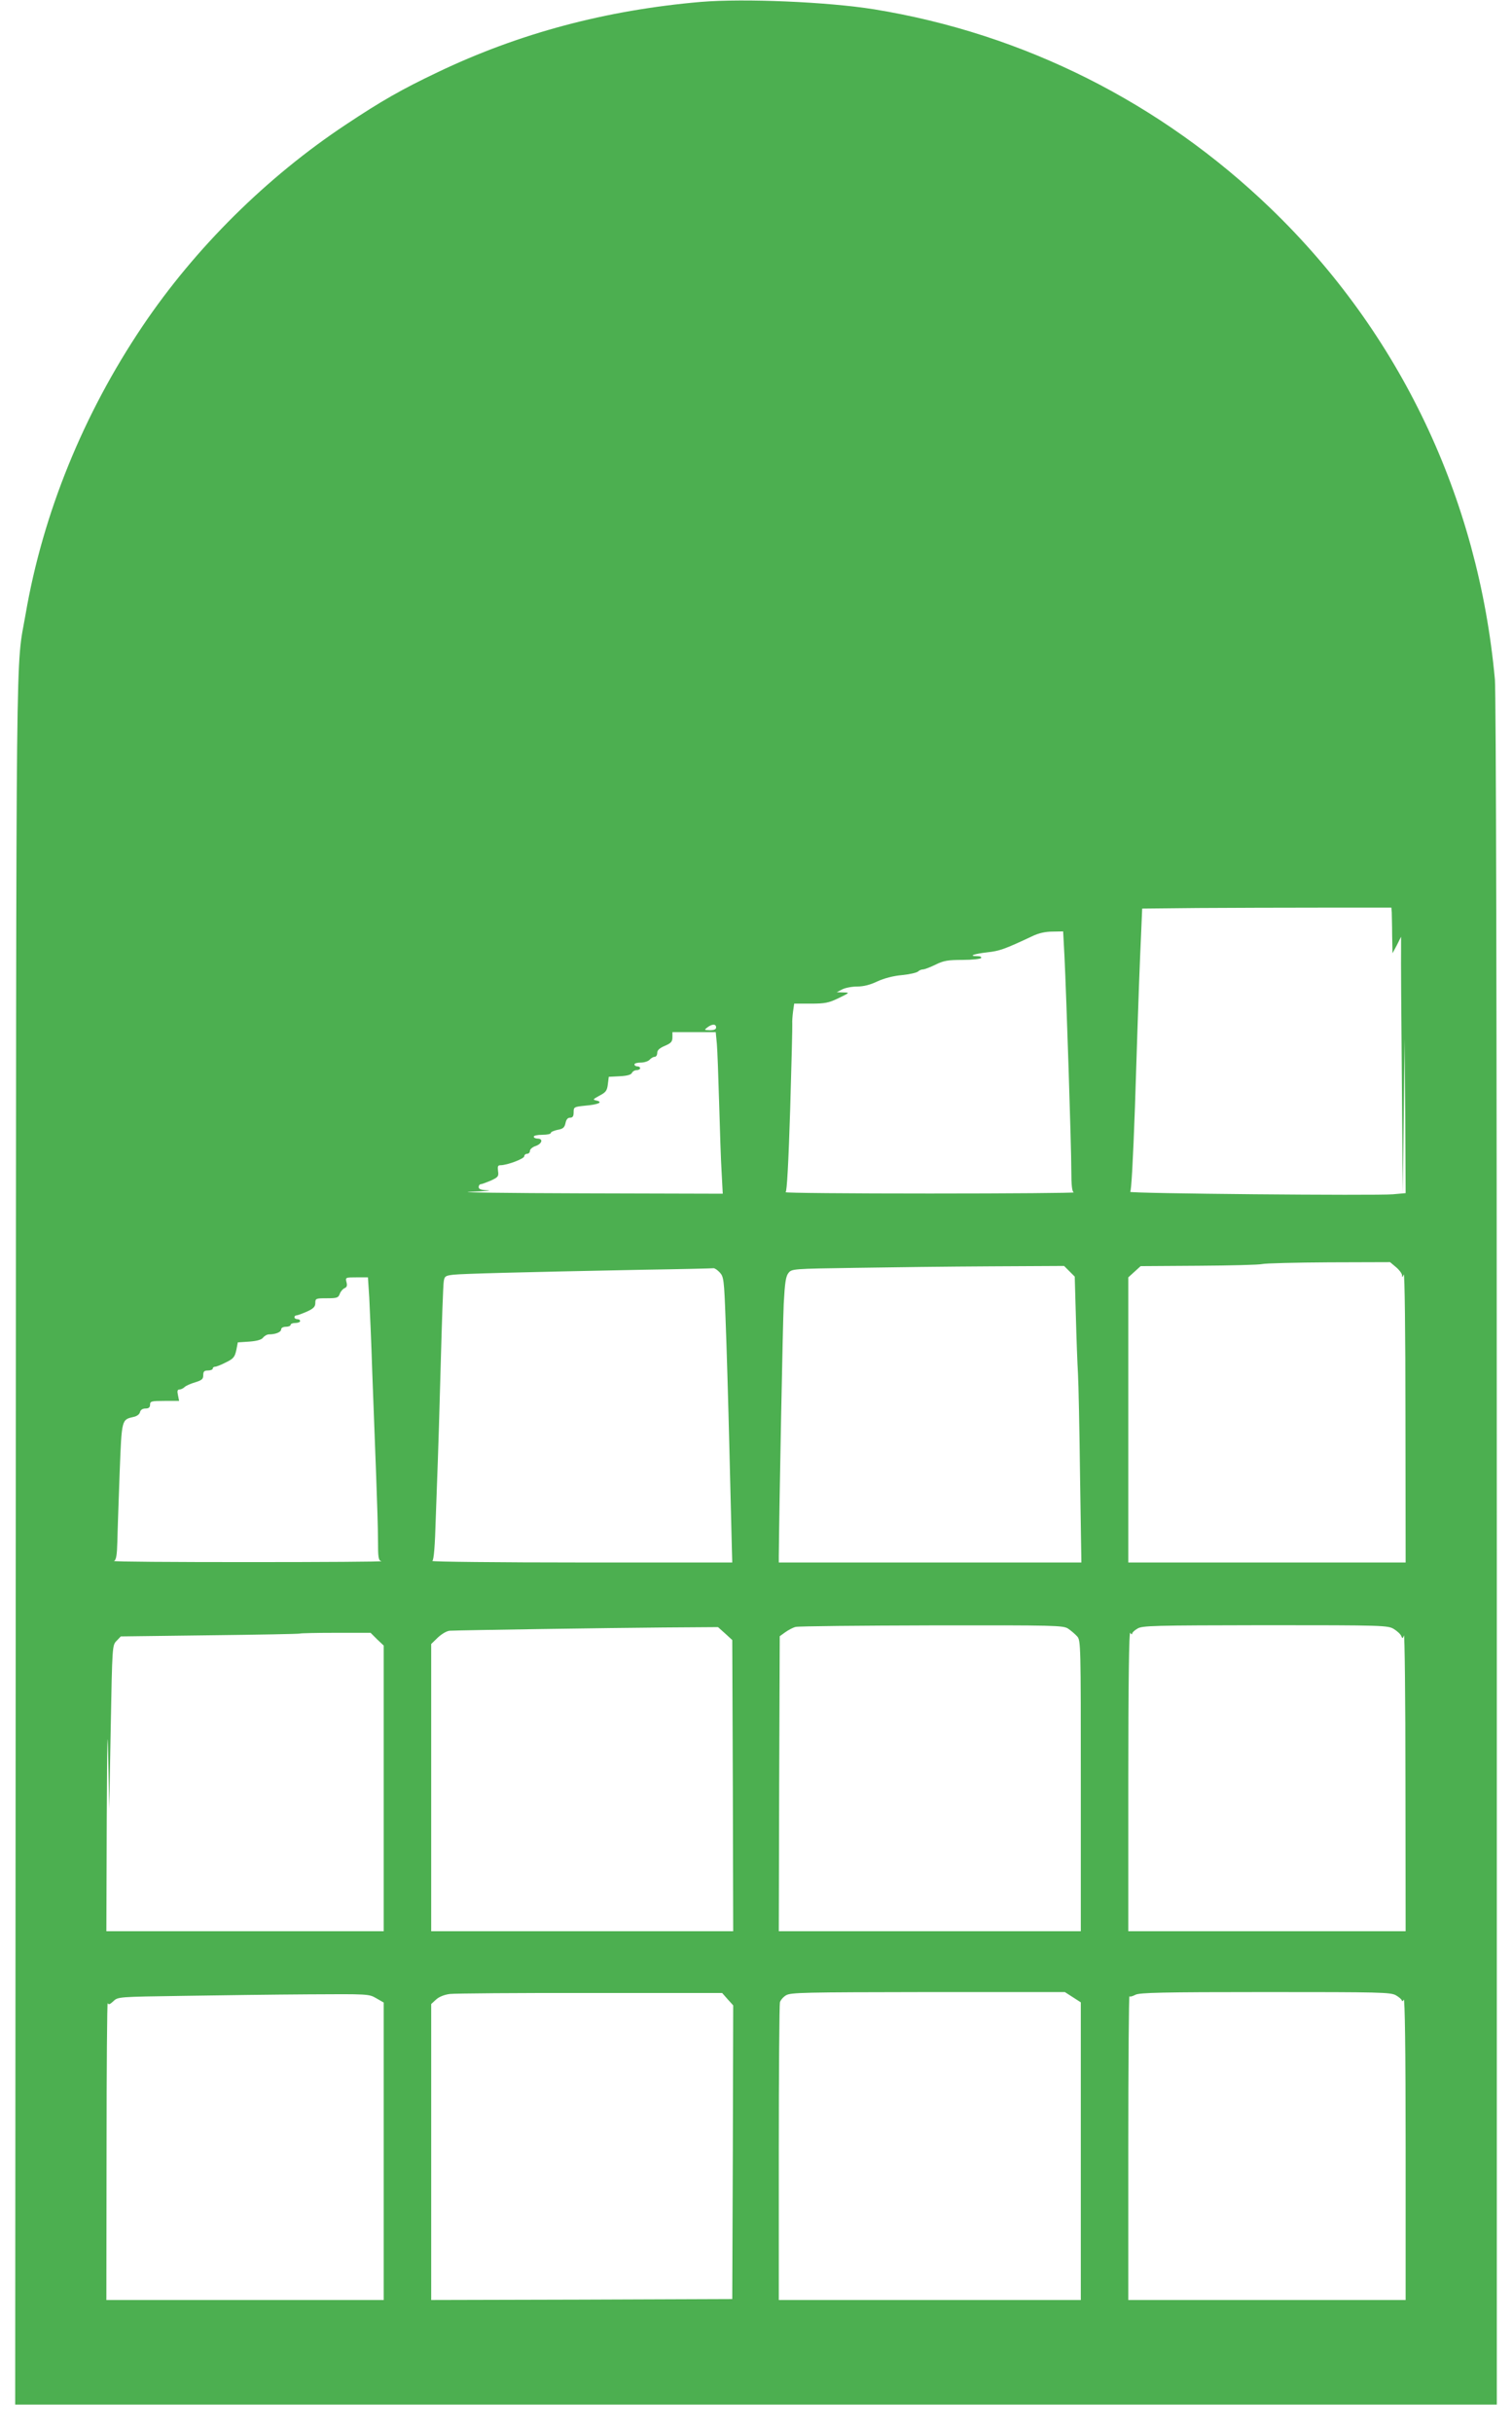 <?xml version="1.0" standalone="no"?>
<!DOCTYPE svg PUBLIC "-//W3C//DTD SVG 20010904//EN"
 "http://www.w3.org/TR/2001/REC-SVG-20010904/DTD/svg10.dtd">
<svg version="1.0" xmlns="http://www.w3.org/2000/svg"
 width="796pt" height="1280pt" viewBox="0 0 796 1280"
 preserveAspectRatio="xMidYMid meet">
<g transform="translate(0,1280) scale(0.1,-0.1)"
fill="#4caf50" stroke="none">
<path d="M3690 12790 c-499 -43 -958 -165 -1388 -371 -187 -89 -294 -150 -482
-275 -415 -275 -792 -648 -1069 -1059 -312 -463 -525 -986 -616 -1515 -53
-306 -49 62 -52 -4867 l-3 -4553 3900 0 3900 0 0 4483 c0 2909 -4 4521 -10
4592 -87 955 -500 1823 -1180 2478 -578 557 -1301 920 -2088 1048 -243 39
-684 58 -912 39z m3637 -4790 c0 -14 2 -68 2 -120 l2 -95 23 43 22 44 0 -69
c-1 -37 1 -340 4 -673 l5 -605 5 405 5 405 3 -406 2 -406 -67 -6 c-86 -8
-1397 4 -1383 13 6 4 15 166 25 446 21 658 25 746 32 901 l6 143 291 3 c160 1
455 2 656 2 l365 0 2 -25z m-1723 -232 c10 -205 36 -999 36 -1125 0 -80 4
-113 13 -116 6 -3 -334 -6 -758 -6 -423 0 -765 3 -759 7 7 4 15 155 24 437 7
237 12 439 11 450 -1 11 1 39 4 63 l6 42 87 0 c76 0 95 4 147 29 59 29 60 29
25 30 l-35 1 29 15 c15 8 51 15 79 15 33 0 69 9 106 27 35 16 83 29 129 33 41
4 79 13 85 19 6 6 18 11 26 11 9 0 39 12 66 25 42 21 65 25 142 25 50 0 95 5
98 10 4 6 -5 10 -21 10 -49 0 -16 12 54 20 65 7 92 17 237 85 33 16 69 24 106
24 l56 1 7 -132z m-1834 -373 c0 -10 -10 -15 -32 -15 -31 1 -32 1 -14 15 25
19 46 19 46 0z m4 -87 c3 -35 8 -175 12 -313 4 -137 9 -301 13 -362 l6 -113
-735 2 c-404 1 -672 5 -595 8 77 3 119 7 93 8 -35 1 -48 6 -48 17 0 8 5 15 11
15 5 0 29 9 53 19 39 18 42 23 38 50 -3 25 -1 31 13 31 35 0 125 34 125 47 0
7 7 13 15 13 8 0 15 7 15 16 0 8 14 20 30 25 34 12 41 39 10 39 -11 0 -20 5
-20 10 0 6 20 10 45 10 25 0 45 4 45 10 0 5 16 12 35 16 29 5 37 12 42 35 4
20 12 29 24 29 14 0 19 7 19 29 0 27 2 28 59 34 70 6 98 18 62 27 -22 5 -21 6
15 26 33 17 40 26 44 59 l5 40 58 3 c39 2 60 8 64 18 3 7 14 14 24 14 10 0 19
5 19 10 0 6 -7 10 -15 10 -8 0 -15 5 -15 10 0 6 15 10 34 10 18 0 39 7 46 15
7 8 19 15 26 15 8 0 14 9 14 21 0 14 12 25 40 37 33 14 40 22 40 45 l0 27 114
0 114 0 6 -62z m3575 -1174 c17 -14 31 -33 32 -42 0 -14 2 -13 9 3 5 11 9
-310 9 -747 l1 -768 -730 0 -730 0 0 750 0 750 33 30 32 29 305 2 c168 1 319
5 335 9 17 4 175 8 352 9 l321 1 31 -26z m-1719 -22 l28 -28 6 -210 c3 -115 8
-249 11 -299 3 -49 8 -294 11 -542 l7 -453 -796 0 -797 0 0 33 c3 296 21 1223
26 1328 6 112 11 145 25 162 17 22 24 22 351 27 183 3 505 7 716 8 l384 2 28
-28z m-1841 -6 c21 -23 23 -35 31 -252 5 -126 14 -431 20 -679 6 -247 12 -483
13 -523 l2 -72 -795 0 c-437 0 -790 4 -784 8 8 5 14 79 18 222 4 118 9 256 11
305 2 50 9 275 15 500 6 226 13 424 16 442 4 29 8 32 52 37 47 5 335 13 997
26 198 3 365 7 371 8 6 1 21 -9 33 -22z m-1845 -133 c3 -60 11 -238 16 -398 6
-159 15 -398 20 -530 5 -132 10 -288 10 -347 0 -93 2 -107 18 -111 9 -3 -307
-5 -703 -5 -396 0 -713 2 -705 6 12 5 16 30 18 107 1 55 7 217 12 359 11 283
10 277 74 292 16 3 31 14 33 25 3 12 14 19 29 19 17 0 24 6 24 20 0 18 7 20
76 20 l77 0 -6 30 c-5 22 -3 30 8 30 7 0 20 6 27 13 7 7 32 18 56 25 35 11 42
17 42 37 0 20 5 25 25 25 14 0 25 5 25 10 0 6 6 10 13 10 6 0 32 10 57 23 39
19 46 28 54 64 l8 41 61 4 c40 3 64 10 72 21 7 9 21 17 31 17 35 0 64 12 64
26 0 8 10 14 25 14 14 0 25 5 25 10 0 6 11 10 25 10 14 0 25 5 25 10 0 6 -7
10 -15 10 -8 0 -15 5 -15 10 0 6 5 10 11 10 5 0 30 9 55 20 35 16 44 26 44 45
0 24 3 25 60 25 54 0 61 2 69 24 5 13 17 26 25 29 12 5 15 14 10 32 -6 25 -5
25 54 25 l59 0 7 -107z m3679 -1741 c15 -10 36 -28 47 -40 20 -21 20 -38 20
-787 l0 -765 -795 0 -795 0 2 776 3 776 29 21 c17 12 41 25 55 28 15 4 337 7
716 8 652 1 692 0 718 -17z m1715 -2 c18 -11 36 -28 39 -37 6 -15 7 -14 14 3
4 10 8 -335 8 -768 l1 -788 -730 0 -730 0 0 793 c0 515 4 787 10 777 5 -8 10
-10 10 -5 0 6 12 18 28 27 25 16 82 17 672 18 628 0 646 -1 678 -20z m-3520
-24 l37 -34 3 -766 2 -766 -795 0 -795 0 0 756 0 755 36 35 c21 19 48 35 63
35 58 3 856 15 1124 17 l287 2 38 -34z m-1833 -30 l35 -33 0 -752 0 -751 -730
0 -730 0 2 588 c2 432 4 517 8 322 l5 -265 8 430 c8 427 8 430 31 453 l22 23
470 6 c258 3 471 7 473 9 2 2 87 4 188 4 l184 0 34 -34z m1846 -1894 l29 -32
-2 -773 -3 -772 -792 -3 -793 -2 0 778 0 779 25 23 c16 15 43 26 73 30 26 3
359 6 740 5 l694 0 29 -33z m1817 11 l42 -27 0 -783 0 -783 -795 0 -795 0 0
773 c0 424 3 781 6 793 3 11 17 28 32 37 25 15 93 16 747 17 l721 0 42 -27z
m1701 10 c17 -10 31 -22 31 -28 0 -5 5 -3 10 5 6 10 10 -264 10 -782 l0 -798
-730 0 -730 0 0 802 c0 441 3 799 6 796 3 -4 17 0 32 8 22 11 141 14 684 14
607 0 659 -1 687 -17z m-5369 -15 l40 -23 0 -782 0 -783 -730 0 -730 0 1 788
c0 433 3 781 6 774 4 -10 12 -7 30 10 24 23 26 23 366 28 188 3 485 7 660 8
314 2 319 2 357 -20z"/>
</g>
</svg>
